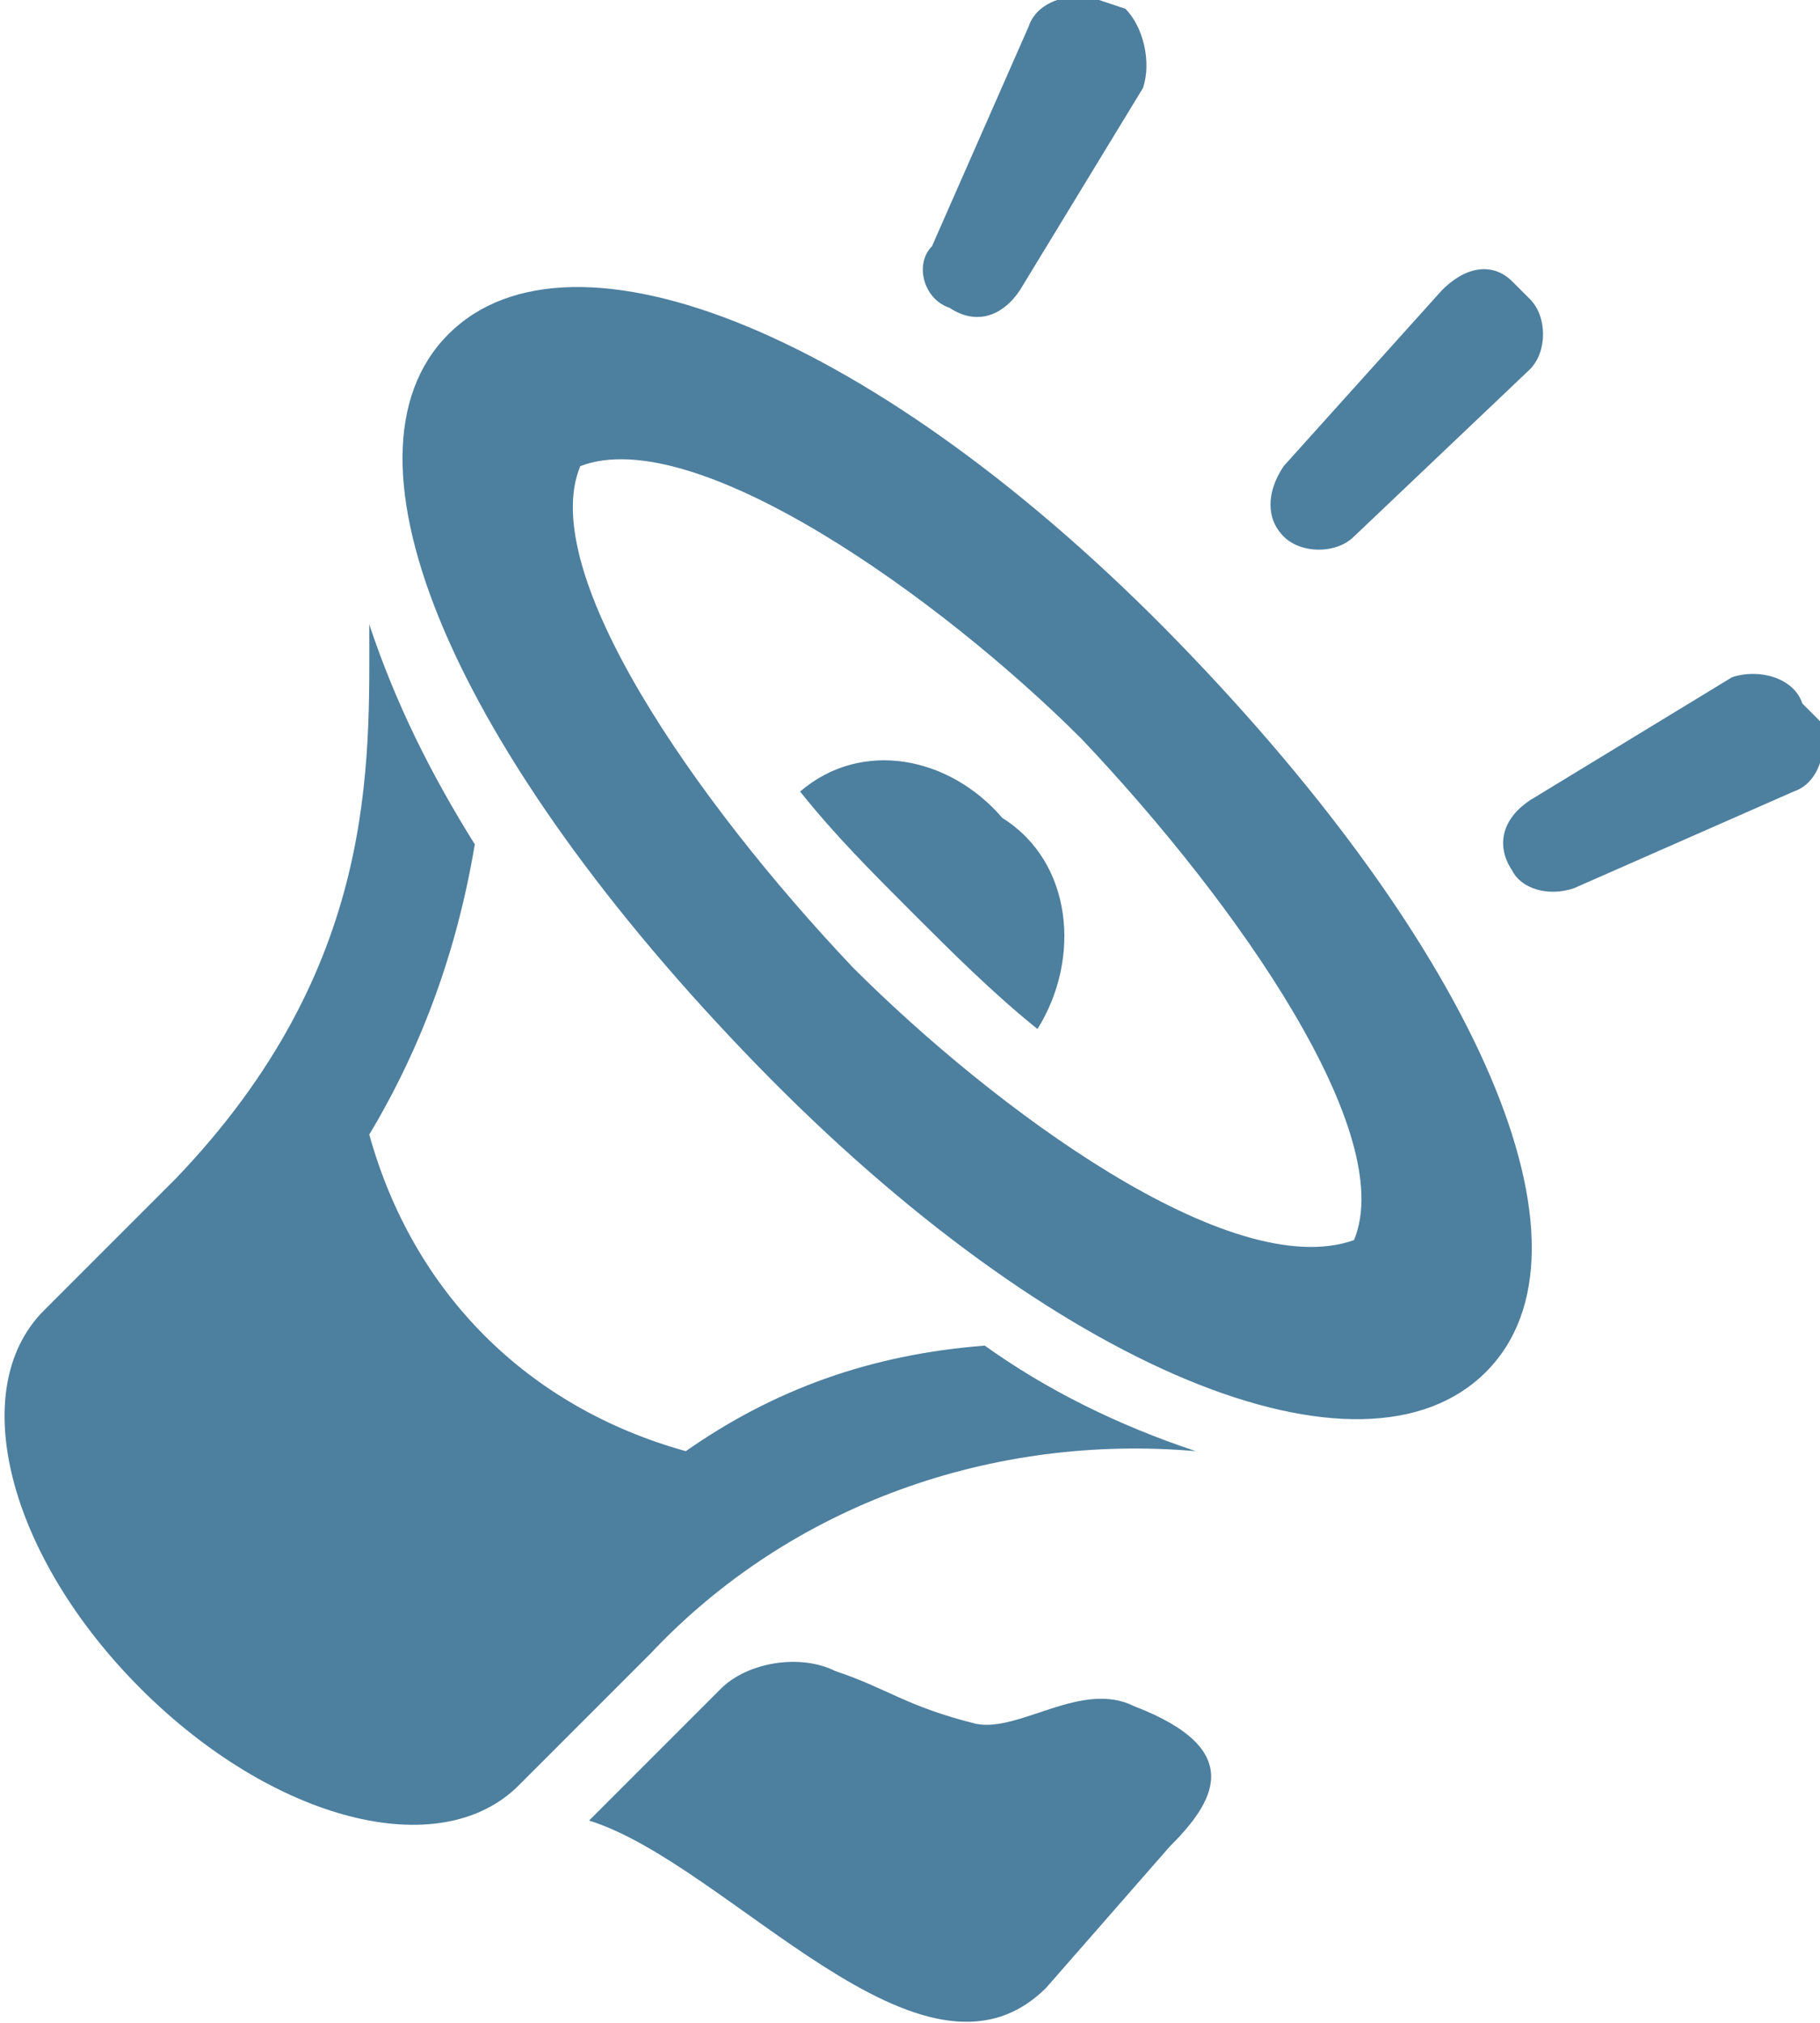 <?xml version="1.0" encoding="utf-8" ?><svg enable-background="new 0 0 20.7 23" height="23" viewBox="0 0 20.7 23" width="20.7" xmlns="http://www.w3.org/2000/svg"><path d="m16.9 15.6c-1.4 1.4-4.9 0-8.3-3.5s-4.9-6.9-3.5-8.3 4.9 0 8.3 3.5 4.9 6.9 3.5 8.3zm-4 3.8c-.6-.3-1.3.3-1.8.2-.8-.2-1-.4-1.6-.6-.4-.2-1-.1-1.3.2l-1.5 1.5c1.6.5 3.8 3.3 5.2 1.9l1.4-1.6c.5-.5.9-1.1-.4-1.6zm-5.1-2.9c-1.8-.5-3.1-1.8-3.6-3.6.6-1 1-2.1 1.2-3.3-.5-.8-.9-1.6-1.2-2.5 0 1.6.1 3.9-2.2 6.3l-1.5 1.5c-.9.9-.4 2.8 1.1 4.3s3.4 2 4.3 1.1l1.5-1.5c1.6-1.7 3.9-2.5 6.2-2.3-.9-.3-1.7-.7-2.4-1.2-1.3.1-2.4.5-3.4 1.2zm3.6-7.2c-.6-.7-1.6-.9-2.3-.3.4.5.8.9 1.3 1.4.4.4.9.9 1.4 1.3.5-.8.4-1.9-.4-2.4zm4-3.2c-.2.2-.6.2-.8 0s-.2-.5 0-.8l1.8-2c.3-.3.6-.3.8-.1l.2.2c.2.2.2.6 0 .8zm-3.8-2.8c-.2.3-.5.4-.8.2-.3-.1-.4-.5-.2-.7l1.1-2.5c.1-.3.5-.4.8-.3l.3.1c.2.2.3.6.2.9 0 0-1.4 2.3-1.4 2.3zm5.8 5.8c-.3.2-.4.5-.2.8.1.2.4.3.7.2l2.5-1.1c.3-.1.4-.5.3-.8l-.2-.2c-.1-.3-.5-.4-.8-.3zm-10.8-3.8c-.5 1.2 1.3 3.8 3.1 5.7 1.6 1.6 4.3 3.6 5.7 3.1.5-1.2-1.3-3.8-3.1-5.7-1.6-1.6-4.4-3.6-5.7-3.1z" fill="#4d7f9f"/></svg>